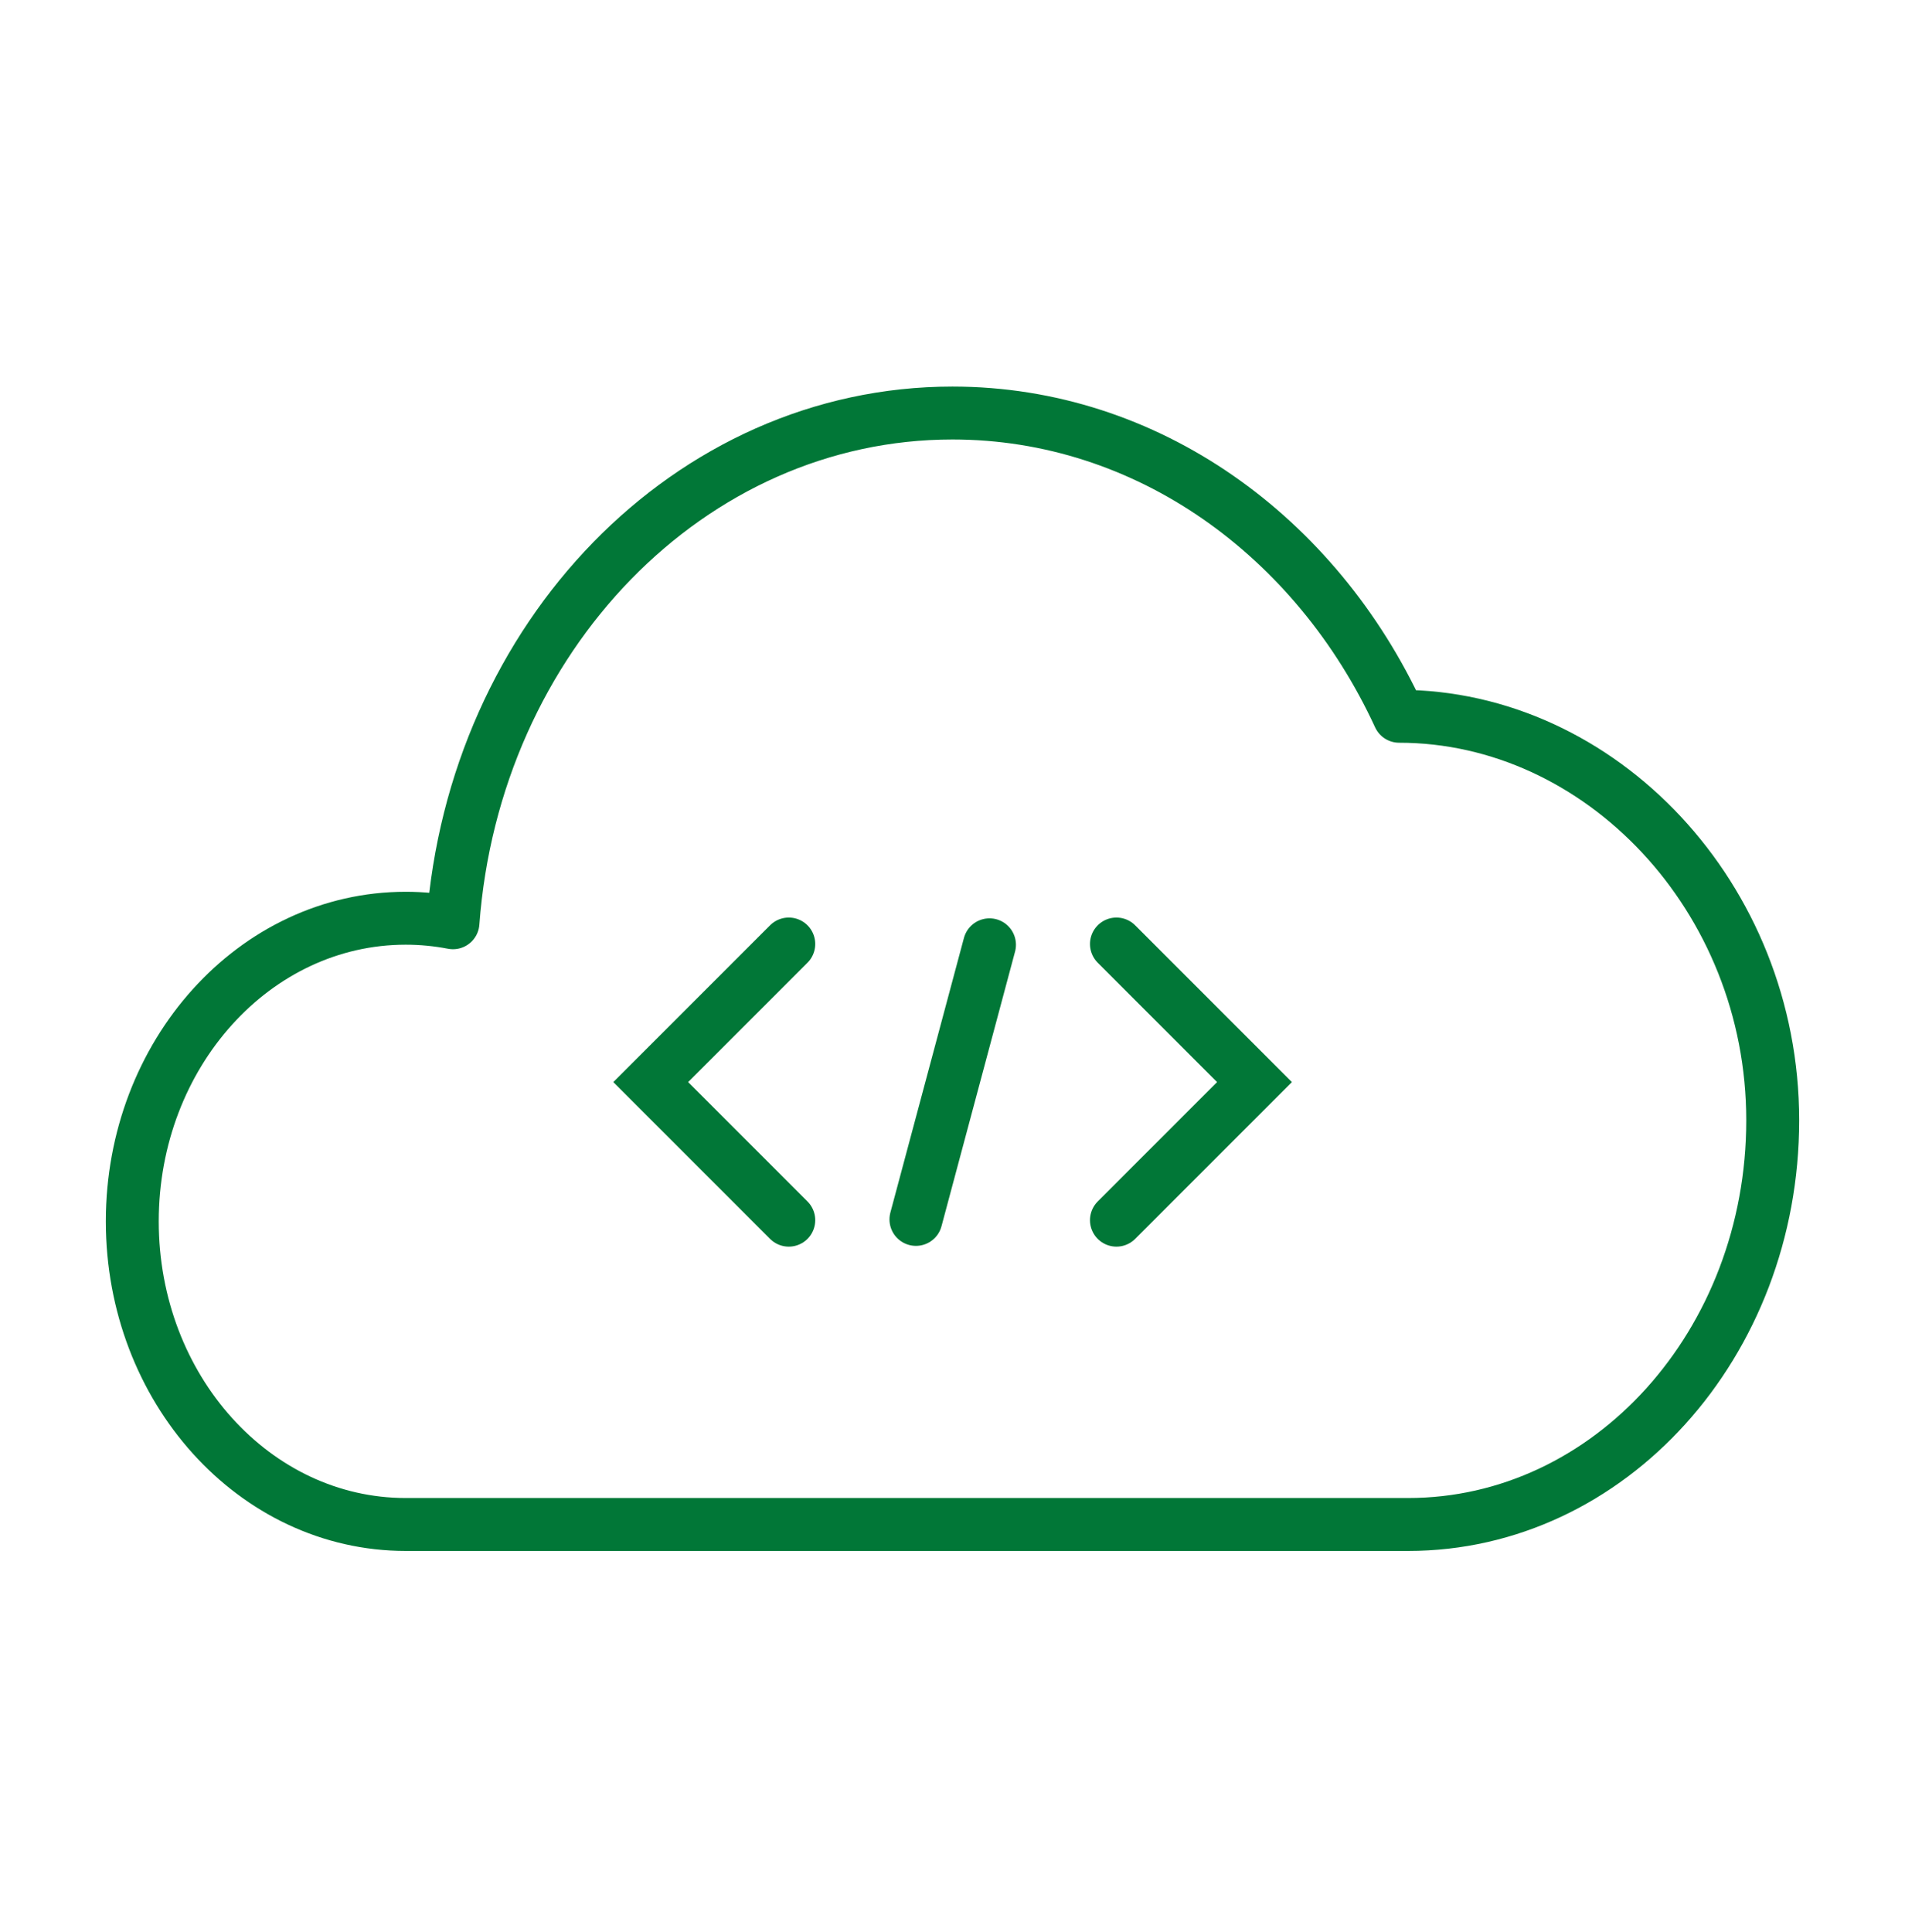 <?xml version="1.0" encoding="UTF-8"?> <svg xmlns="http://www.w3.org/2000/svg" width="72" height="73" viewBox="0 0 72 73" fill="none"><path d="M15.333 57.608C9.626 57.608 5 52.48 5 46.154C5 39.828 9.626 34.699 15.333 34.699C15.943 34.699 16.539 34.758 17.12 34.87C17.917 24.085 26.065 15.608 36 15.608C43.364 15.608 49.746 20.265 52.881 27.067C60.49 27.067 67 33.901 67 42.336C67 50.77 60.831 57.608 53.222 57.608C40.051 57.608 26.917 57.608 15.333 57.608Z" stroke="#017737" stroke-width="2" stroke-linejoin="round"></path><path d="M29.812 35.673L24.594 40.891L29.812 46.109" stroke="#017737" stroke-width="2" stroke-linecap="round"></path><path d="M42.196 35.673L47.414 40.891L42.196 46.109" stroke="#017737" stroke-width="2" stroke-linecap="round"></path><path d="M37.398 35.703L34.618 46.08" stroke="#017737" stroke-width="2" stroke-linecap="round"></path></svg> 